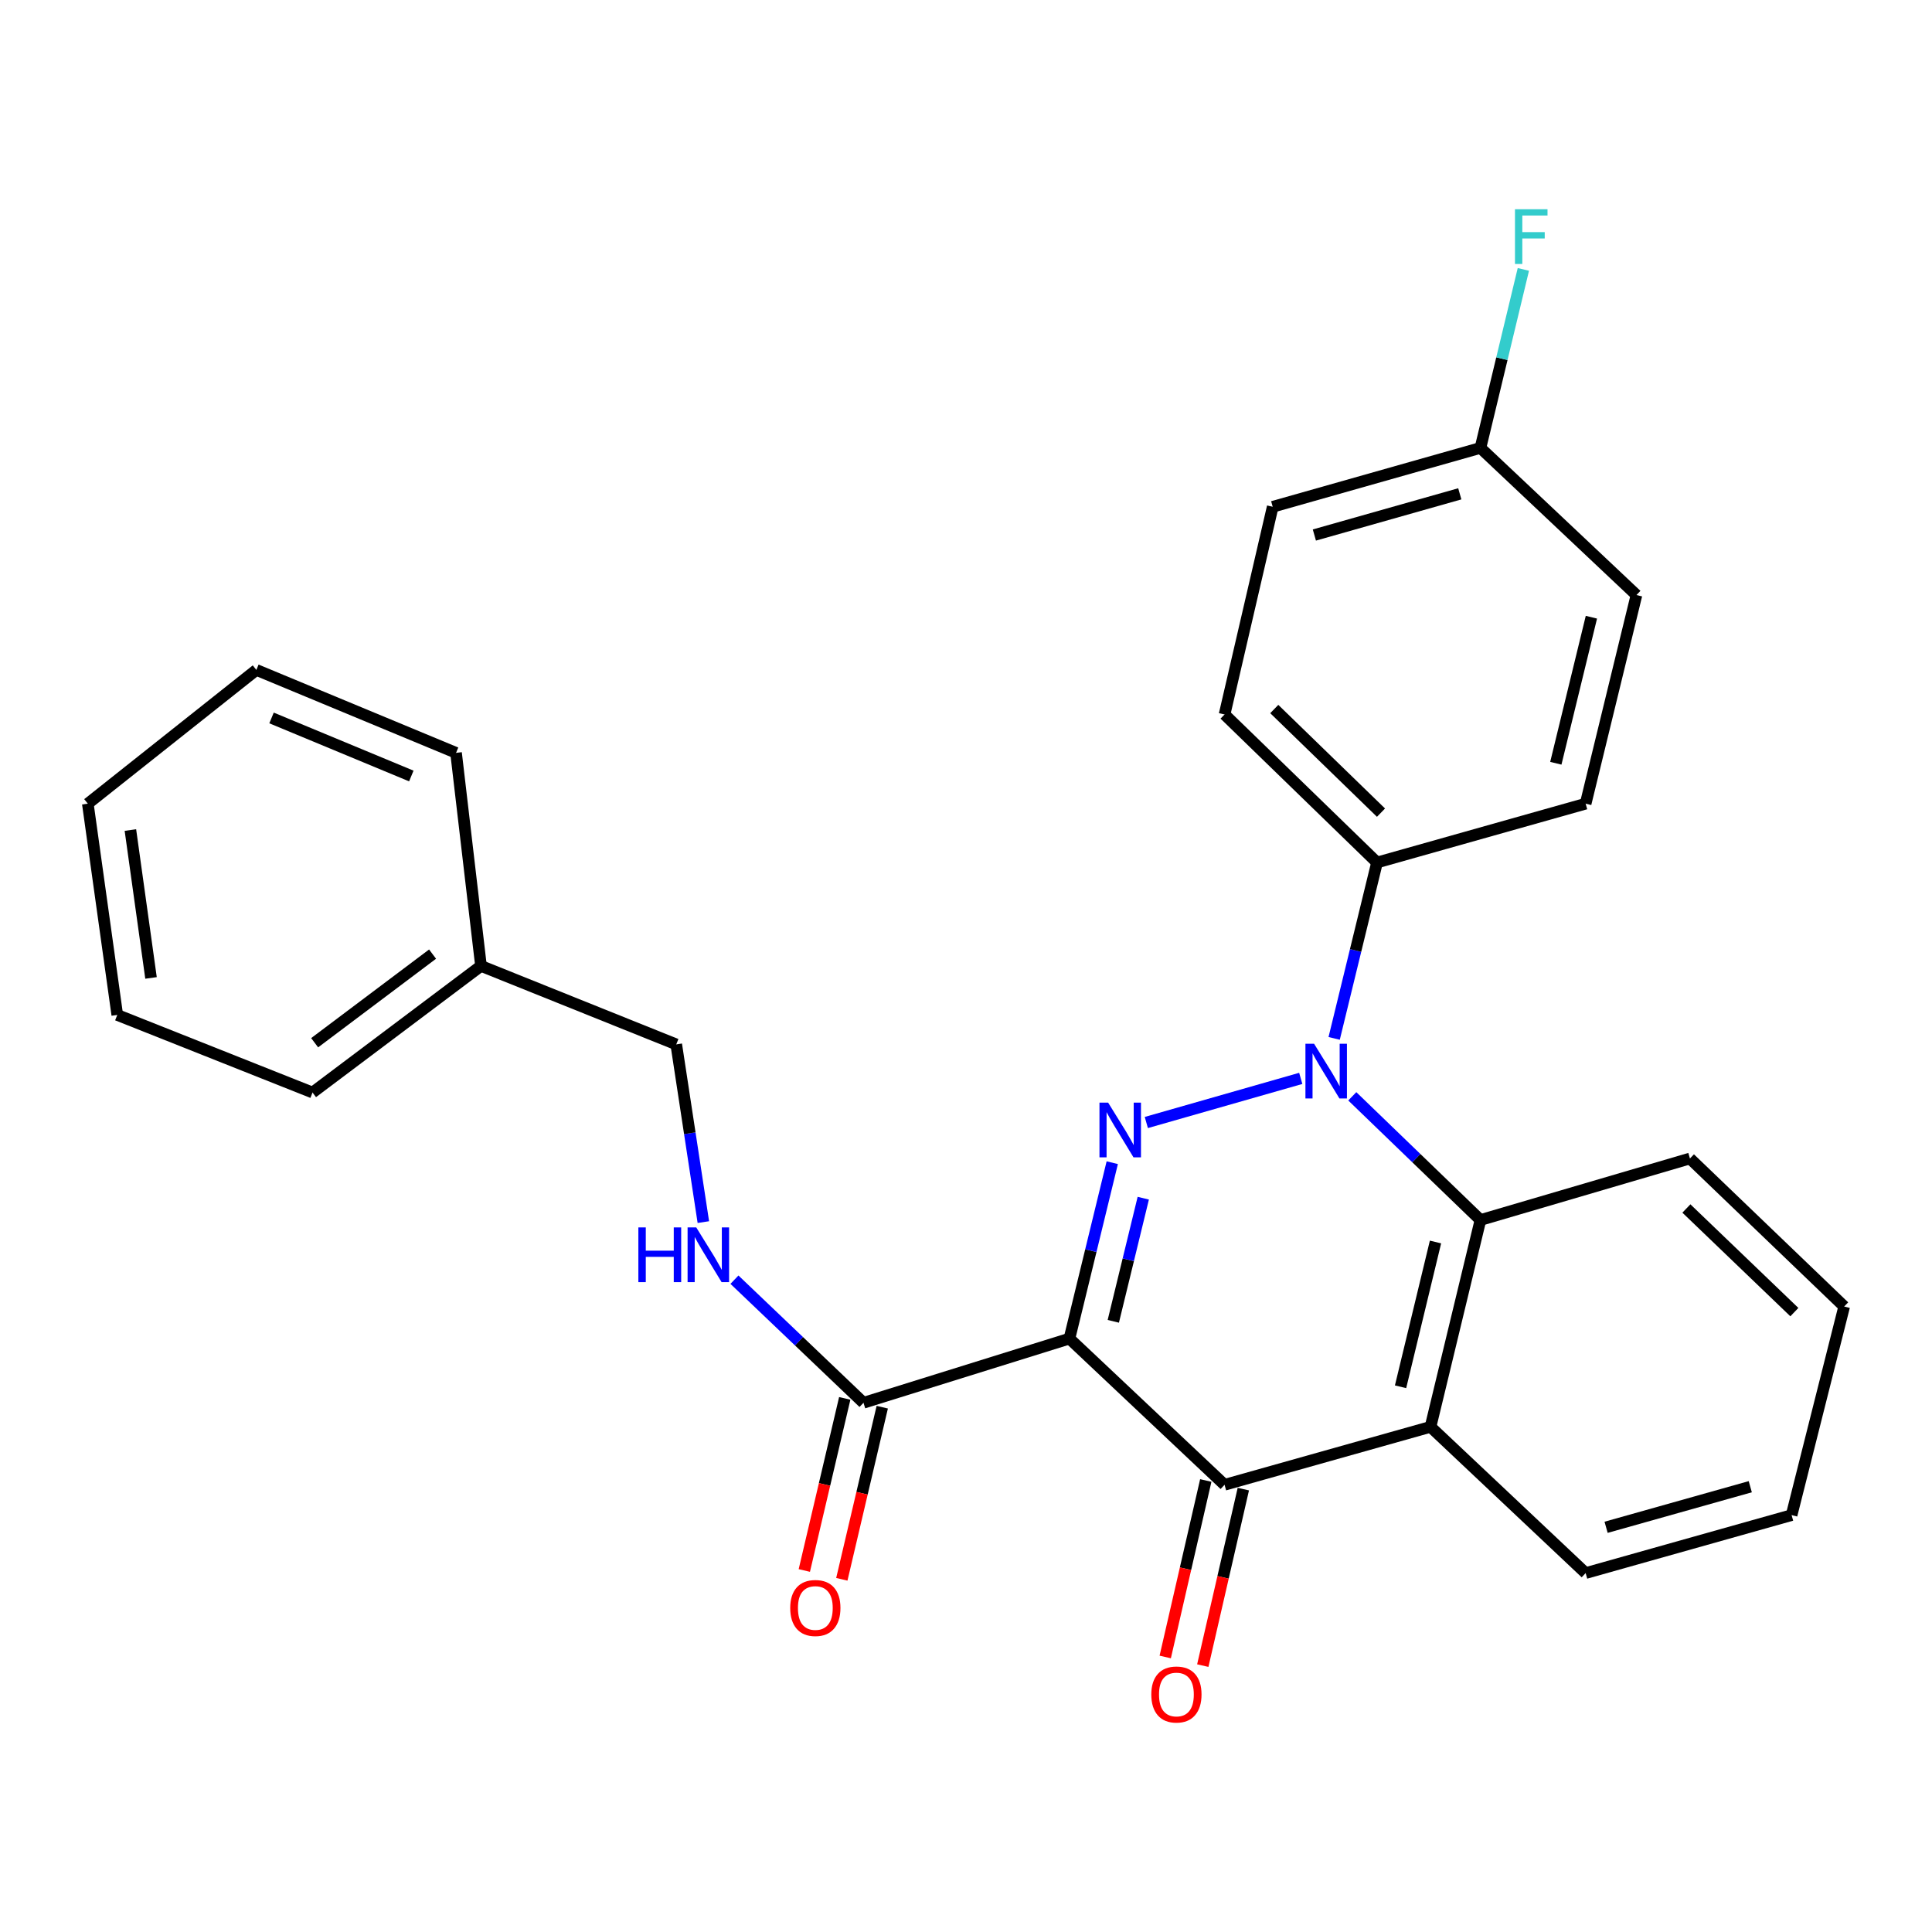 <?xml version='1.0' encoding='iso-8859-1'?>
<svg version='1.1' baseProfile='full'
              xmlns='http://www.w3.org/2000/svg'
                      xmlns:rdkit='http://www.rdkit.org/xml'
                      xmlns:xlink='http://www.w3.org/1999/xlink'
                  xml:space='preserve'
width='1000px' height='1000px' viewBox='0 0 1000 1000'>
<!-- END OF HEADER -->
<rect style='opacity:1.0;fill:#FFFFFF;stroke:none' width='1000' height='1000' x='0' y='0'> </rect>
<path class='bond-0' d='M 553.541,692.85 L 564.621,647.329' style='fill:none;fill-rule:evenodd;stroke:#000000;stroke-width:6px;stroke-linecap:butt;stroke-linejoin:miter;stroke-opacity:1' />
<path class='bond-0' d='M 564.621,647.329 L 575.701,601.808' style='fill:none;fill-rule:evenodd;stroke:#0000FF;stroke-width:6px;stroke-linecap:butt;stroke-linejoin:miter;stroke-opacity:1' />
<path class='bond-0' d='M 576.244,683.911 L 584,652.046' style='fill:none;fill-rule:evenodd;stroke:#000000;stroke-width:6px;stroke-linecap:butt;stroke-linejoin:miter;stroke-opacity:1' />
<path class='bond-0' d='M 584,652.046 L 591.756,620.182' style='fill:none;fill-rule:evenodd;stroke:#0000FF;stroke-width:6px;stroke-linecap:butt;stroke-linejoin:miter;stroke-opacity:1' />
<path class='bond-2' d='M 553.541,692.85 L 633.831,768.53' style='fill:none;fill-rule:evenodd;stroke:#000000;stroke-width:6px;stroke-linecap:butt;stroke-linejoin:miter;stroke-opacity:1' />
<path class='bond-5' d='M 553.541,692.85 L 446.946,726.08' style='fill:none;fill-rule:evenodd;stroke:#000000;stroke-width:6px;stroke-linecap:butt;stroke-linejoin:miter;stroke-opacity:1' />
<path class='bond-1' d='M 593.336,581.009 L 673.269,558.17' style='fill:none;fill-rule:evenodd;stroke:#0000FF;stroke-width:6px;stroke-linecap:butt;stroke-linejoin:miter;stroke-opacity:1' />
<path class='bond-6' d='M 690.558,537.471 L 701.652,491.951' style='fill:none;fill-rule:evenodd;stroke:#0000FF;stroke-width:6px;stroke-linecap:butt;stroke-linejoin:miter;stroke-opacity:1' />
<path class='bond-6' d='M 701.652,491.951 L 712.746,446.43' style='fill:none;fill-rule:evenodd;stroke:#000000;stroke-width:6px;stroke-linecap:butt;stroke-linejoin:miter;stroke-opacity:1' />
<path class='bond-27' d='M 699.944,567.453 L 733.11,599.464' style='fill:none;fill-rule:evenodd;stroke:#0000FF;stroke-width:6px;stroke-linecap:butt;stroke-linejoin:miter;stroke-opacity:1' />
<path class='bond-27' d='M 733.11,599.464 L 766.276,631.475' style='fill:none;fill-rule:evenodd;stroke:#000000;stroke-width:6px;stroke-linecap:butt;stroke-linejoin:miter;stroke-opacity:1' />
<path class='bond-3' d='M 633.831,768.53 L 740.436,738.535' style='fill:none;fill-rule:evenodd;stroke:#000000;stroke-width:6px;stroke-linecap:butt;stroke-linejoin:miter;stroke-opacity:1' />
<path class='bond-8' d='M 624.111,766.297 L 613.616,811.974' style='fill:none;fill-rule:evenodd;stroke:#000000;stroke-width:6px;stroke-linecap:butt;stroke-linejoin:miter;stroke-opacity:1' />
<path class='bond-8' d='M 613.616,811.974 L 603.121,857.651' style='fill:none;fill-rule:evenodd;stroke:#FF0000;stroke-width:6px;stroke-linecap:butt;stroke-linejoin:miter;stroke-opacity:1' />
<path class='bond-8' d='M 643.55,770.763 L 633.055,816.44' style='fill:none;fill-rule:evenodd;stroke:#000000;stroke-width:6px;stroke-linecap:butt;stroke-linejoin:miter;stroke-opacity:1' />
<path class='bond-8' d='M 633.055,816.44 L 622.559,862.117' style='fill:none;fill-rule:evenodd;stroke:#FF0000;stroke-width:6px;stroke-linecap:butt;stroke-linejoin:miter;stroke-opacity:1' />
<path class='bond-4' d='M 740.436,738.535 L 766.276,631.475' style='fill:none;fill-rule:evenodd;stroke:#000000;stroke-width:6px;stroke-linecap:butt;stroke-linejoin:miter;stroke-opacity:1' />
<path class='bond-4' d='M 724.924,717.796 L 743.012,642.854' style='fill:none;fill-rule:evenodd;stroke:#000000;stroke-width:6px;stroke-linecap:butt;stroke-linejoin:miter;stroke-opacity:1' />
<path class='bond-14' d='M 740.436,738.535 L 820.726,814.226' style='fill:none;fill-rule:evenodd;stroke:#000000;stroke-width:6px;stroke-linecap:butt;stroke-linejoin:miter;stroke-opacity:1' />
<path class='bond-18' d='M 766.276,631.475 L 874.71,599.629' style='fill:none;fill-rule:evenodd;stroke:#000000;stroke-width:6px;stroke-linecap:butt;stroke-linejoin:miter;stroke-opacity:1' />
<path class='bond-7' d='M 446.946,726.08 L 413.548,694.221' style='fill:none;fill-rule:evenodd;stroke:#000000;stroke-width:6px;stroke-linecap:butt;stroke-linejoin:miter;stroke-opacity:1' />
<path class='bond-7' d='M 413.548,694.221 L 380.15,662.362' style='fill:none;fill-rule:evenodd;stroke:#0000FF;stroke-width:6px;stroke-linecap:butt;stroke-linejoin:miter;stroke-opacity:1' />
<path class='bond-9' d='M 437.238,723.8 L 426.775,768.342' style='fill:none;fill-rule:evenodd;stroke:#000000;stroke-width:6px;stroke-linecap:butt;stroke-linejoin:miter;stroke-opacity:1' />
<path class='bond-9' d='M 426.775,768.342 L 416.311,812.884' style='fill:none;fill-rule:evenodd;stroke:#FF0000;stroke-width:6px;stroke-linecap:butt;stroke-linejoin:miter;stroke-opacity:1' />
<path class='bond-9' d='M 456.655,728.361 L 446.191,772.903' style='fill:none;fill-rule:evenodd;stroke:#000000;stroke-width:6px;stroke-linecap:butt;stroke-linejoin:miter;stroke-opacity:1' />
<path class='bond-9' d='M 446.191,772.903 L 435.728,817.445' style='fill:none;fill-rule:evenodd;stroke:#FF0000;stroke-width:6px;stroke-linecap:butt;stroke-linejoin:miter;stroke-opacity:1' />
<path class='bond-10' d='M 712.746,446.43 L 633.831,369.808' style='fill:none;fill-rule:evenodd;stroke:#000000;stroke-width:6px;stroke-linecap:butt;stroke-linejoin:miter;stroke-opacity:1' />
<path class='bond-10' d='M 714.803,420.627 L 659.562,366.992' style='fill:none;fill-rule:evenodd;stroke:#000000;stroke-width:6px;stroke-linecap:butt;stroke-linejoin:miter;stroke-opacity:1' />
<path class='bond-11' d='M 712.746,446.43 L 820.726,415.981' style='fill:none;fill-rule:evenodd;stroke:#000000;stroke-width:6px;stroke-linecap:butt;stroke-linejoin:miter;stroke-opacity:1' />
<path class='bond-12' d='M 364.055,632.556 L 357.04,586.563' style='fill:none;fill-rule:evenodd;stroke:#0000FF;stroke-width:6px;stroke-linecap:butt;stroke-linejoin:miter;stroke-opacity:1' />
<path class='bond-12' d='M 357.04,586.563 L 350.025,540.57' style='fill:none;fill-rule:evenodd;stroke:#000000;stroke-width:6px;stroke-linecap:butt;stroke-linejoin:miter;stroke-opacity:1' />
<path class='bond-15' d='M 633.831,369.808 L 658.751,262.305' style='fill:none;fill-rule:evenodd;stroke:#000000;stroke-width:6px;stroke-linecap:butt;stroke-linejoin:miter;stroke-opacity:1' />
<path class='bond-16' d='M 820.726,415.981 L 847.031,307.99' style='fill:none;fill-rule:evenodd;stroke:#000000;stroke-width:6px;stroke-linecap:butt;stroke-linejoin:miter;stroke-opacity:1' />
<path class='bond-16' d='M 805.293,395.062 L 823.707,319.468' style='fill:none;fill-rule:evenodd;stroke:#000000;stroke-width:6px;stroke-linecap:butt;stroke-linejoin:miter;stroke-opacity:1' />
<path class='bond-19' d='M 350.025,540.57 L 248.96,499.96' style='fill:none;fill-rule:evenodd;stroke:#000000;stroke-width:6px;stroke-linecap:butt;stroke-linejoin:miter;stroke-opacity:1' />
<path class='bond-13' d='M 766.276,231.844 L 847.031,307.99' style='fill:none;fill-rule:evenodd;stroke:#000000;stroke-width:6px;stroke-linecap:butt;stroke-linejoin:miter;stroke-opacity:1' />
<path class='bond-17' d='M 766.276,231.844 L 777.383,185.643' style='fill:none;fill-rule:evenodd;stroke:#000000;stroke-width:6px;stroke-linecap:butt;stroke-linejoin:miter;stroke-opacity:1' />
<path class='bond-17' d='M 777.383,185.643 L 788.49,139.441' style='fill:none;fill-rule:evenodd;stroke:#33CCCC;stroke-width:6px;stroke-linecap:butt;stroke-linejoin:miter;stroke-opacity:1' />
<path class='bond-29' d='M 766.276,231.844 L 658.751,262.305' style='fill:none;fill-rule:evenodd;stroke:#000000;stroke-width:6px;stroke-linecap:butt;stroke-linejoin:miter;stroke-opacity:1' />
<path class='bond-29' d='M 755.584,255.603 L 680.316,276.926' style='fill:none;fill-rule:evenodd;stroke:#000000;stroke-width:6px;stroke-linecap:butt;stroke-linejoin:miter;stroke-opacity:1' />
<path class='bond-22' d='M 820.726,814.226 L 927.332,784.22' style='fill:none;fill-rule:evenodd;stroke:#000000;stroke-width:6px;stroke-linecap:butt;stroke-linejoin:miter;stroke-opacity:1' />
<path class='bond-22' d='M 831.313,790.526 L 905.937,769.522' style='fill:none;fill-rule:evenodd;stroke:#000000;stroke-width:6px;stroke-linecap:butt;stroke-linejoin:miter;stroke-opacity:1' />
<path class='bond-28' d='M 874.71,599.629 L 954.545,676.251' style='fill:none;fill-rule:evenodd;stroke:#000000;stroke-width:6px;stroke-linecap:butt;stroke-linejoin:miter;stroke-opacity:1' />
<path class='bond-28' d='M 872.875,625.512 L 928.76,679.148' style='fill:none;fill-rule:evenodd;stroke:#000000;stroke-width:6px;stroke-linecap:butt;stroke-linejoin:miter;stroke-opacity:1' />
<path class='bond-20' d='M 248.96,499.96 L 161.767,565.49' style='fill:none;fill-rule:evenodd;stroke:#000000;stroke-width:6px;stroke-linecap:butt;stroke-linejoin:miter;stroke-opacity:1' />
<path class='bond-20' d='M 223.898,493.845 L 162.863,539.717' style='fill:none;fill-rule:evenodd;stroke:#000000;stroke-width:6px;stroke-linecap:butt;stroke-linejoin:miter;stroke-opacity:1' />
<path class='bond-21' d='M 248.96,499.96 L 236.051,389.675' style='fill:none;fill-rule:evenodd;stroke:#000000;stroke-width:6px;stroke-linecap:butt;stroke-linejoin:miter;stroke-opacity:1' />
<path class='bond-25' d='M 161.767,565.49 L 60.701,525.334' style='fill:none;fill-rule:evenodd;stroke:#000000;stroke-width:6px;stroke-linecap:butt;stroke-linejoin:miter;stroke-opacity:1' />
<path class='bond-24' d='M 236.051,389.675 L 132.692,346.749' style='fill:none;fill-rule:evenodd;stroke:#000000;stroke-width:6px;stroke-linecap:butt;stroke-linejoin:miter;stroke-opacity:1' />
<path class='bond-24' d='M 212.897,401.656 L 140.546,371.608' style='fill:none;fill-rule:evenodd;stroke:#000000;stroke-width:6px;stroke-linecap:butt;stroke-linejoin:miter;stroke-opacity:1' />
<path class='bond-23' d='M 927.332,784.22 L 954.545,676.251' style='fill:none;fill-rule:evenodd;stroke:#000000;stroke-width:6px;stroke-linecap:butt;stroke-linejoin:miter;stroke-opacity:1' />
<path class='bond-26' d='M 132.692,346.749 L 45.455,415.981' style='fill:none;fill-rule:evenodd;stroke:#000000;stroke-width:6px;stroke-linecap:butt;stroke-linejoin:miter;stroke-opacity:1' />
<path class='bond-30' d='M 60.701,525.334 L 45.455,415.981' style='fill:none;fill-rule:evenodd;stroke:#000000;stroke-width:6px;stroke-linecap:butt;stroke-linejoin:miter;stroke-opacity:1' />
<path class='bond-30' d='M 78.168,506.177 L 67.495,429.629' style='fill:none;fill-rule:evenodd;stroke:#000000;stroke-width:6px;stroke-linecap:butt;stroke-linejoin:miter;stroke-opacity:1' />
<path  class='atom-1' d='M 573.564 570.71
L 582.844 585.71
Q 583.764 587.19, 585.244 589.87
Q 586.724 592.55, 586.804 592.71
L 586.804 570.71
L 590.564 570.71
L 590.564 599.03
L 586.684 599.03
L 576.724 582.63
Q 575.564 580.71, 574.324 578.51
Q 573.124 576.31, 572.764 575.63
L 572.764 599.03
L 569.084 599.03
L 569.084 570.71
L 573.564 570.71
' fill='#0000FF'/>
<path  class='atom-2' d='M 680.17 540.25
L 689.45 555.25
Q 690.37 556.73, 691.85 559.41
Q 693.33 562.09, 693.41 562.25
L 693.41 540.25
L 697.17 540.25
L 697.17 568.57
L 693.29 568.57
L 683.33 552.17
Q 682.17 550.25, 680.93 548.05
Q 679.73 545.85, 679.37 545.17
L 679.37 568.57
L 675.69 568.57
L 675.69 540.25
L 680.17 540.25
' fill='#0000FF'/>
<path  class='atom-8' d='M 330.415 635.31
L 334.255 635.31
L 334.255 647.35
L 348.735 647.35
L 348.735 635.31
L 352.575 635.31
L 352.575 663.63
L 348.735 663.63
L 348.735 650.55
L 334.255 650.55
L 334.255 663.63
L 330.415 663.63
L 330.415 635.31
' fill='#0000FF'/>
<path  class='atom-8' d='M 360.375 635.31
L 369.655 650.31
Q 370.575 651.79, 372.055 654.47
Q 373.535 657.15, 373.615 657.31
L 373.615 635.31
L 377.375 635.31
L 377.375 663.63
L 373.495 663.63
L 363.535 647.23
Q 362.375 645.31, 361.135 643.11
Q 359.935 640.91, 359.575 640.23
L 359.575 663.63
L 355.895 663.63
L 355.895 635.31
L 360.375 635.31
' fill='#0000FF'/>
<path  class='atom-9' d='M 595.911 877.066
Q 595.911 870.266, 599.271 866.466
Q 602.631 862.666, 608.911 862.666
Q 615.191 862.666, 618.551 866.466
Q 621.911 870.266, 621.911 877.066
Q 621.911 883.946, 618.511 887.866
Q 615.111 891.746, 608.911 891.746
Q 602.671 891.746, 599.271 887.866
Q 595.911 883.986, 595.911 877.066
M 608.911 888.546
Q 613.231 888.546, 615.551 885.666
Q 617.911 882.746, 617.911 877.066
Q 617.911 871.506, 615.551 868.706
Q 613.231 865.866, 608.911 865.866
Q 604.591 865.866, 602.231 868.666
Q 599.911 871.466, 599.911 877.066
Q 599.911 882.786, 602.231 885.666
Q 604.591 888.546, 608.911 888.546
' fill='#FF0000'/>
<path  class='atom-10' d='M 409.015 832.29
Q 409.015 825.49, 412.375 821.69
Q 415.735 817.89, 422.015 817.89
Q 428.295 817.89, 431.655 821.69
Q 435.015 825.49, 435.015 832.29
Q 435.015 839.17, 431.615 843.09
Q 428.215 846.97, 422.015 846.97
Q 415.775 846.97, 412.375 843.09
Q 409.015 839.21, 409.015 832.29
M 422.015 843.77
Q 426.335 843.77, 428.655 840.89
Q 431.015 837.97, 431.015 832.29
Q 431.015 826.73, 428.655 823.93
Q 426.335 821.09, 422.015 821.09
Q 417.695 821.09, 415.335 823.89
Q 413.015 826.69, 413.015 832.29
Q 413.015 838.01, 415.335 840.89
Q 417.695 843.77, 422.015 843.77
' fill='#FF0000'/>
<path  class='atom-18' d='M 784.15 108.309
L 800.99 108.309
L 800.99 111.549
L 787.95 111.549
L 787.95 120.149
L 799.55 120.149
L 799.55 123.429
L 787.95 123.429
L 787.95 136.629
L 784.15 136.629
L 784.15 108.309
' fill='#33CCCC'/>
</svg>
